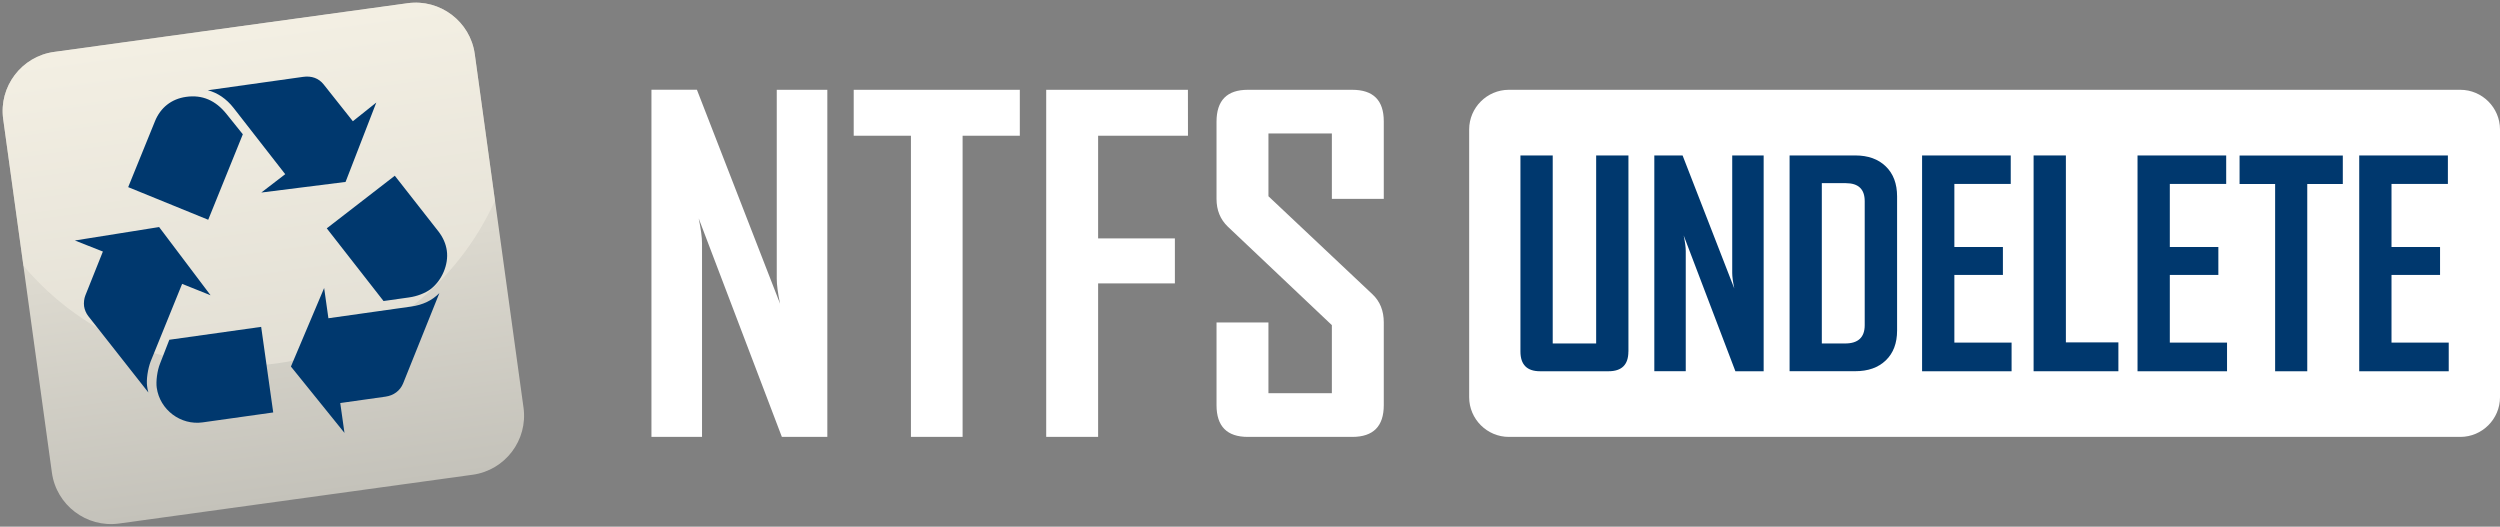 <?xml version="1.0" encoding="utf-8"?>
<!-- Generator: Adobe Illustrator 19.0.0, SVG Export Plug-In . SVG Version: 6.00 Build 0)  -->
<svg version="1.1" id="Layer_4" xmlns="http://www.w3.org/2000/svg" xmlns:xlink="http://www.w3.org/1999/xlink" x="0px" y="0px"
	 viewBox="-67 187.78 504.18 106.22" enable-background="new -67 187.78 504.18 106.22" xml:space="preserve">
<rect x="-67" y="187.78" width="504.18" height="106.22" fill="#808080" stroke="none"/>
<g id="XMLID_11_">
	
		<linearGradient id="XMLID_8_" gradientUnits="userSpaceOnUse" x1="-26.691" y1="213.463" x2="-26.691" y2="309.475" gradientTransform="matrix(0.991 -0.137 -0.137 -0.991 48.266 496.252)">
		<stop  offset="0" style="stop-color:#C4C2BA"/>
		<stop  offset="1" style="stop-color:#F3EFE3"/>
	</linearGradient>
	<path id="XMLID_7_" fill="url(#XMLID_8_)" d="M28.33,283.52L-43,293.36c-6.54,0.9-12.63-3.71-13.53-10.25l-9.83-71.33
		c-0.9-6.54,3.71-12.63,10.25-13.53l71.33-9.83c6.54-0.9,12.63,3.71,13.53,10.25L38.58,270C39.48,276.54,34.87,282.62,28.33,283.52z
		"/>
	<path id="XMLID_13_" opacity="0.5" fill="#F4F0E4" enable-background="new    " d="M-11.11,261.06
		c20.03-2.76,36.15-15.66,43.93-32.8l-4.08-29.58c-0.9-6.54-6.99-11.15-13.53-10.25l-71.33,9.83c-6.53,0.9-11.14,6.98-10.24,13.52
		l4.08,29.58C-50.15,255.76-31.14,263.82-11.11,261.06z"/>
	<g id="XMLID_216_">
		<g id="XMLID_217_">
			<g id="XMLID_218_">
				<g id="XMLID_219_">
					<path id="XMLID_220_" fill="#00386E" d="M-36.61,260.65c-0.58,1.51-0.91,3.71-0.72,5.04c0.04,0.31,0.1,0.7,0.25,1.24
						l-12.13-15.42c-0.39-0.5-0.73-1.25-0.83-1.95c-0.1-0.71,0.01-1.6,0.25-2.19l3.54-8.86l-5.65-2.23l16.99-2.71l10.38,13.76
						l-5.74-2.3L-36.61,260.65z M-35.76,212.26c1.12-2.79,3.35-4.54,6.31-4.95c3.21-0.45,5.91,0.68,8.14,3.47l3.28,4.08l-6.98,17.24
						l-16.14-6.58L-35.76,212.26z M-26.12,272.96c-4.45,0.63-8.64-2.53-9.27-6.98c-0.18-1.25,0.08-3.44,0.67-4.88l1.87-4.8
						l18.52-2.6l2.43,17.26L-26.12,272.96L-26.12,272.96z M-19.89,209.55c-1.46-1.86-3.22-3.05-5.2-3.57l19.22-2.7
						c1.72-0.24,3.14,0.28,4.12,1.5l5.91,7.45l4.73-3.77l-6.2,16.01l-16.99,2.14l4.82-3.7L-19.89,209.55z M15.94,249.6
						c2.34-0.33,4.21-1.23,5.67-2.71l-7.32,18.23c-0.59,1.44-1.89,2.42-3.53,2.65l-9.14,1.29l0.85,6.02l-10.8-13.38l6.7-15.84
						l0.86,6.1L15.94,249.6L15.94,249.6z M21.45,234.49c0.88,1.15,1.46,2.42,1.66,3.83c0.4,2.81-0.99,6.03-3.29,7.79
						c-1.09,0.79-2.67,1.42-4.31,1.65l-5.16,0.73L-1.1,233.83l13.72-10.61L21.45,234.49z"/>
				</g>
			</g>
		</g>
	</g>
</g>
<g id="XMLID_10_">
	<path id="XMLID_15_" fill="#FFFFFF" d="M99.85,275.89h-9.17l-16.77-44.06c0.45,2.15,0.67,3.83,0.67,5.05v39h-10.2v-70h9.17
		l16.77,43.16c-0.45-2.15-0.67-3.83-0.67-5.05v-38.1h10.2V275.89z"/>
	<path id="XMLID_17_" fill="#FFFFFF" d="M138.67,215.15h-11.54v60.74h-10.42v-60.74h-11.54v-9.26h33.5L138.67,215.15L138.67,215.15z
		"/>
	<path id="XMLID_19_" fill="#FFFFFF" d="M172.58,215.15h-18.12v20.71h15.48v9.08h-15.48v30.95h-10.47v-70h28.58L172.58,215.15
		L172.58,215.15z"/>
	<path id="XMLID_21_" fill="#FFFFFF" d="M212.07,269.49c0,4.26-2.12,6.4-6.35,6.4h-21.07c-4.2,0-6.31-2.13-6.31-6.4v-16.68h10.47
		v14.27h12.79v-13.73l-20.98-19.86c-1.52-1.46-2.28-3.33-2.28-5.59v-15.57c0-4.29,2.1-6.44,6.31-6.44h21.07
		c4.23,0,6.35,2.12,6.35,6.35v15.65H201.6V214.7h-12.79v12.66l20.98,19.77c1.52,1.43,2.28,3.33,2.28,5.68V269.49z"/>
</g>
<path id="XMLID_12_" fill="#FFFFFF" d="M429.18,275.89H237.29c-4.4,0-8-3.6-8-8v-54c0-4.4,3.6-8,8-8h191.89c4.4,0,8,3.6,8,8v54
	C437.18,272.29,433.58,275.89,429.18,275.89z"/>
<g id="XMLID_25_">
	<path id="XMLID_26_" fill="#00386E" d="M261.4,258.67c0,2.65-1.33,3.98-4,3.98h-13.82c-2.63,0-3.95-1.33-3.95-3.98v-39.54h6.51
		v37.92h8.76v-37.92h6.51v39.54H261.4z"/>
	<path id="XMLID_28_" fill="#00386E" d="M288.68,262.65h-5.7l-10.43-27.39c0.28,1.33,0.42,2.38,0.42,3.14v24.24h-6.34v-43.51h5.7
		l10.43,26.83c-0.28-1.33-0.42-2.38-0.42-3.14v-23.69h6.34V262.65z"/>
	<path id="XMLID_32_" fill="#00386E" d="M315.59,254.44c0,2.56-0.76,4.56-2.28,6.02s-3.57,2.18-6.14,2.18h-13.26v-43.51h13.26
		c2.58,0,4.63,0.74,6.14,2.21c1.52,1.47,2.28,3.49,2.28,6.05V254.44z M309.06,253.36v-25c0-2.43-1.27-3.64-3.81-3.64h-4.84v32.33
		h4.67C307.73,257.06,309.06,255.82,309.06,253.36z"/>
	<path id="XMLID_35_" fill="#00386E" d="M338.67,262.65h-18.04v-43.52h17.88v5.75h-11.37v12.71h9.79v5.64h-9.79v13.65h11.54v5.77
		H338.67z"/>
	<path id="XMLID_37_" fill="#00386E" d="M360.22,262.65h-17.1v-43.52h6.51v37.7h10.59V262.65z"/>
	<path id="XMLID_39_" fill="#00386E" d="M382.12,262.65h-18.04v-43.52h17.88v5.75h-11.37v12.71h9.79v5.64h-9.79v13.65h11.54v5.77
		H382.12z"/>
	<path id="XMLID_41_" fill="#00386E" d="M405.48,224.89h-7.17v37.76h-6.48v-37.76h-7.17v-5.75h20.82L405.48,224.89L405.48,224.89z"
		/>
	<path id="XMLID_43_" fill="#00386E" d="M426.83,262.65h-18.04v-43.52h17.88v5.75H415.3v12.71h9.79v5.64h-9.79v13.65h11.54v5.77
		H426.83z"/>
</g>
<g id="XMLID_1_">
</g>
<g id="XMLID_2_">
</g>
<g id="XMLID_3_">
</g>
<g id="XMLID_4_">
</g>
<g id="XMLID_5_">
</g>
</svg>
